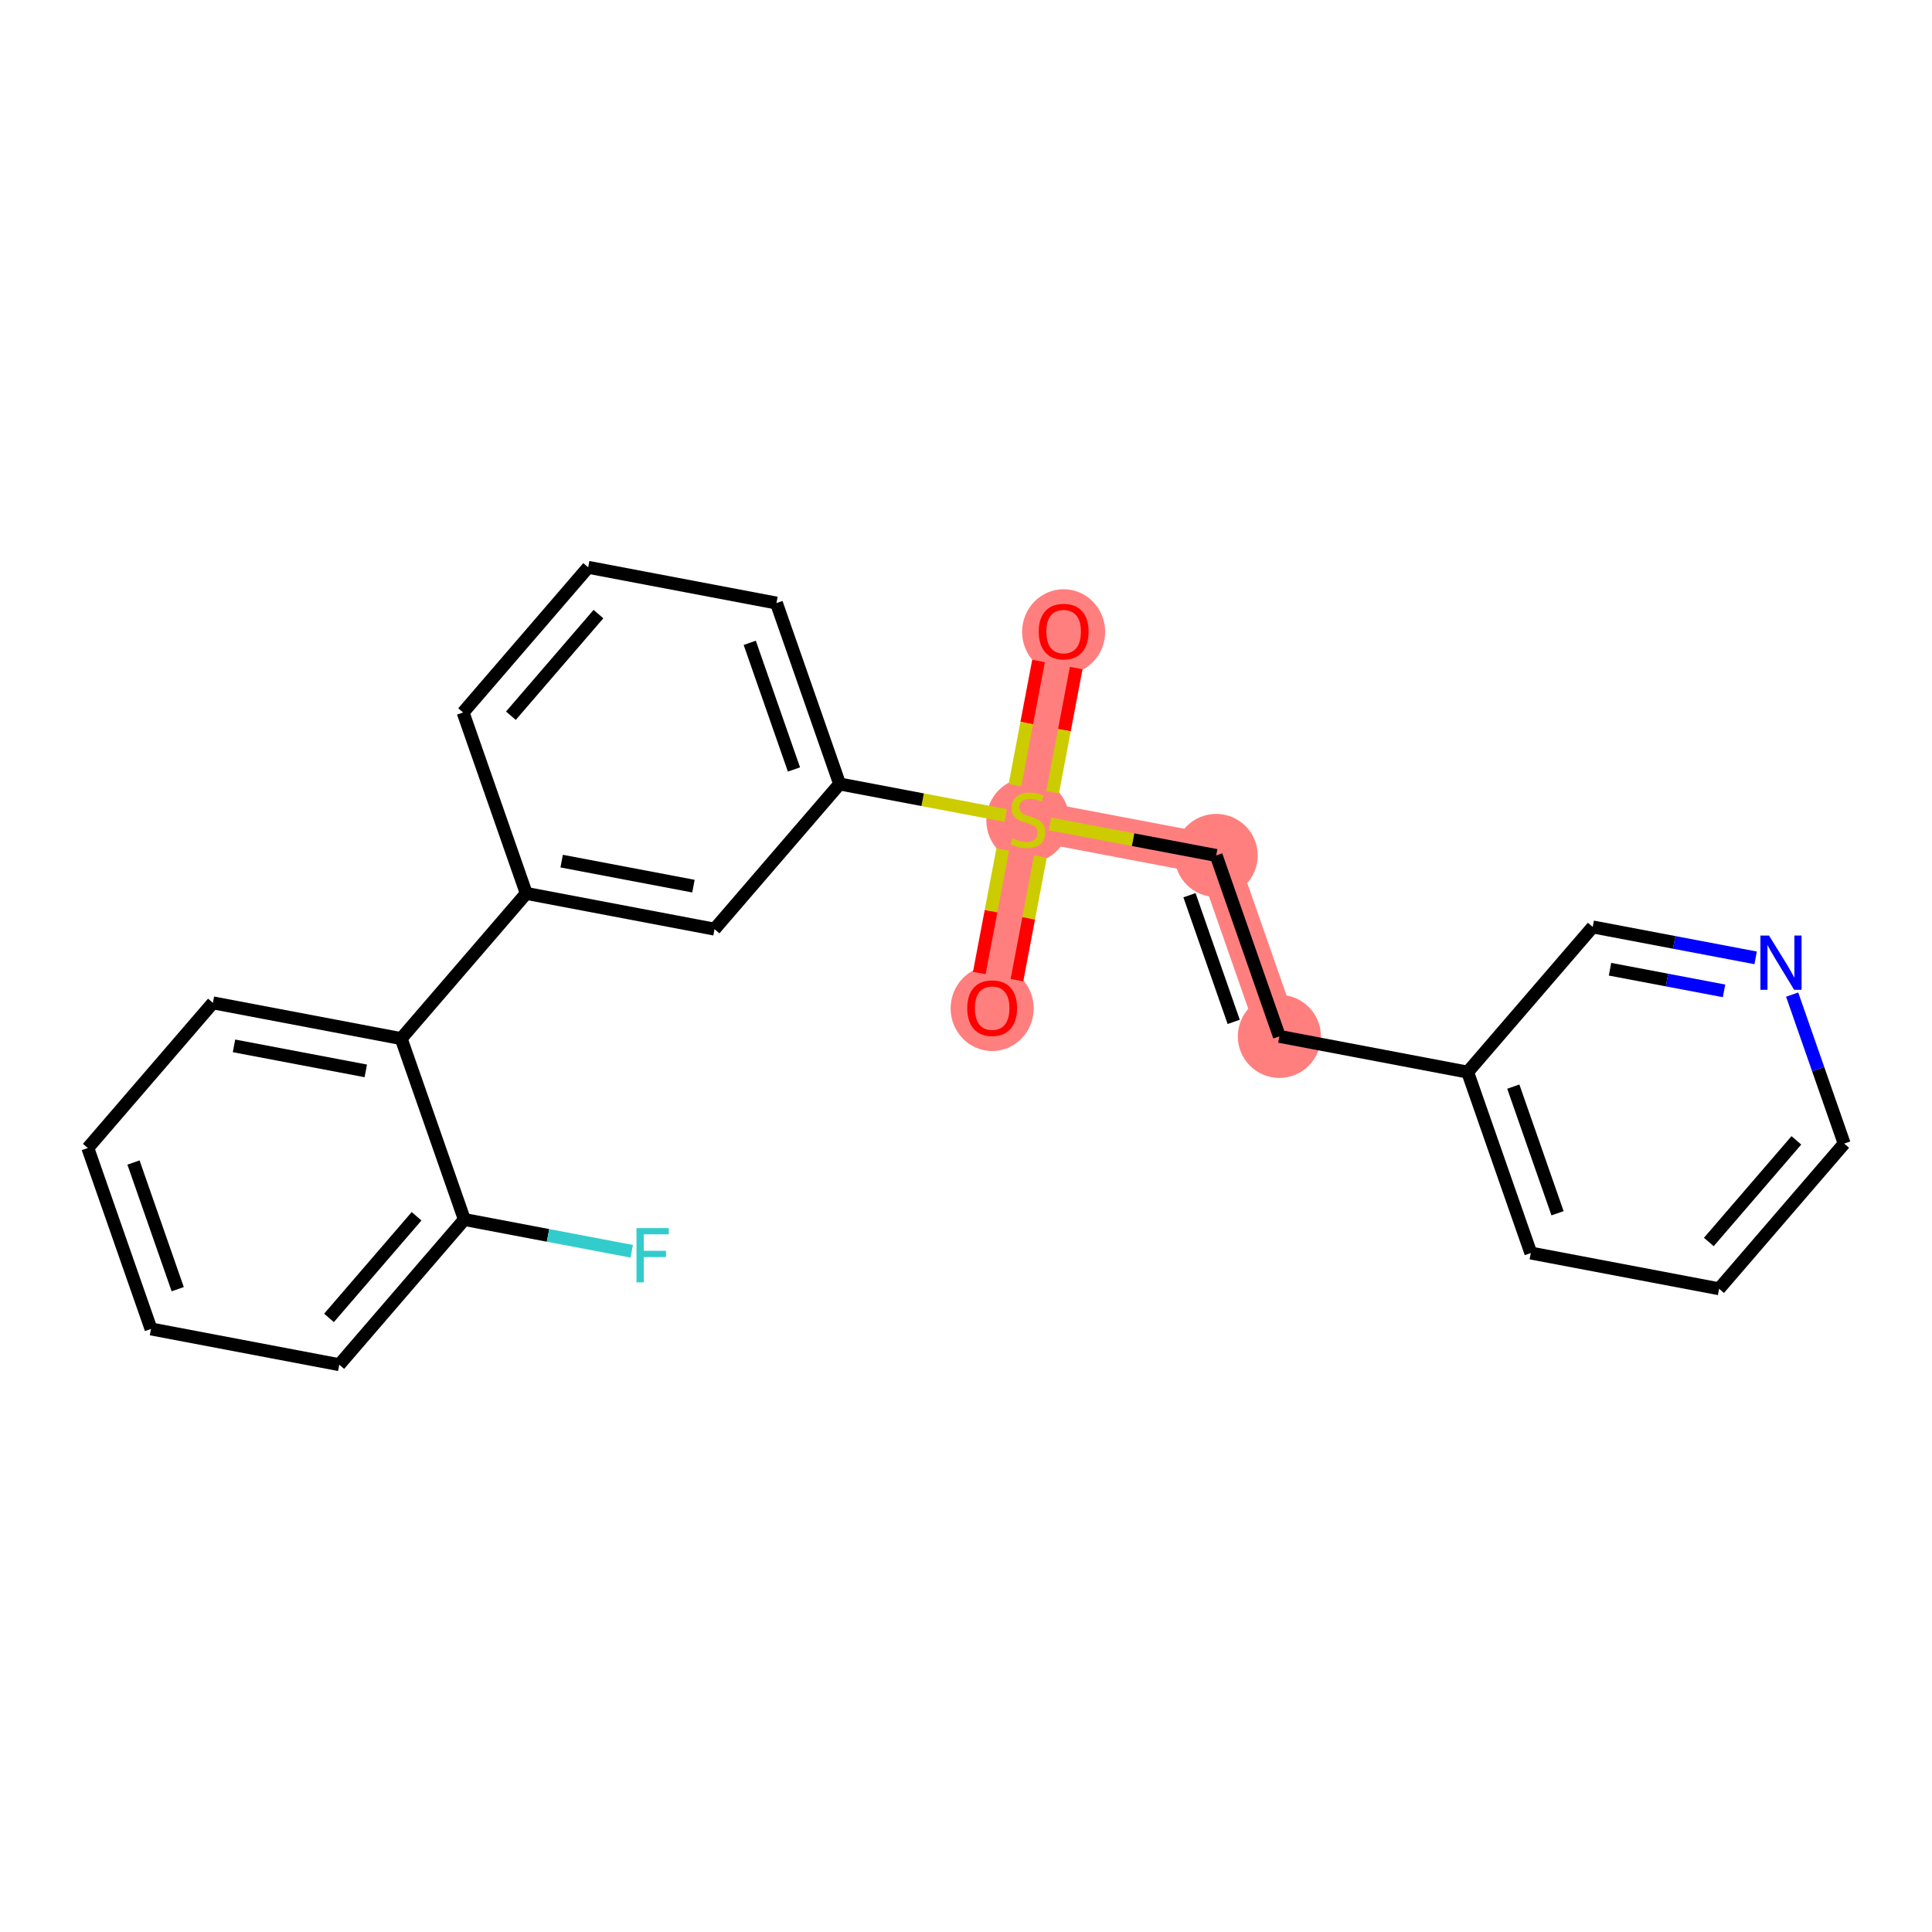<?xml version='1.0' encoding='iso-8859-1'?>
<svg version='1.1' baseProfile='full'
              xmlns='http://www.w3.org/2000/svg'
                      xmlns:rdkit='http://www.rdkit.org/xml'
                      xmlns:xlink='http://www.w3.org/1999/xlink'
                  xml:space='preserve'
width='300px' height='300px' viewBox='0 0 300 300'>
<!-- END OF HEADER -->
<rect style='opacity:1.0;fill:#FFFFFF;stroke:none' width='300' height='300' x='0' y='0'> </rect>
<rect style='opacity:1.0;fill:#FFFFFF;stroke:none' width='300' height='300' x='0' y='0'> </rect>
<path d='M 165.162,98.049 L 159.612,127.284' style='fill:none;fill-rule:evenodd;stroke:#FF7F7F;stroke-width:6.3px;stroke-linecap:butt;stroke-linejoin:miter;stroke-opacity:1' />
<path d='M 159.612,127.284 L 154.063,156.519' style='fill:none;fill-rule:evenodd;stroke:#FF7F7F;stroke-width:6.3px;stroke-linecap:butt;stroke-linejoin:miter;stroke-opacity:1' />
<path d='M 159.612,127.284 L 188.847,132.834' style='fill:none;fill-rule:evenodd;stroke:#FF7F7F;stroke-width:6.3px;stroke-linecap:butt;stroke-linejoin:miter;stroke-opacity:1' />
<path d='M 188.847,132.834 L 198.659,160.927' style='fill:none;fill-rule:evenodd;stroke:#FF7F7F;stroke-width:6.3px;stroke-linecap:butt;stroke-linejoin:miter;stroke-opacity:1' />
<ellipse cx='165.162' cy='98.115' rx='5.951' ry='6.119'  style='fill:#FF7F7F;fill-rule:evenodd;stroke:#FF7F7F;stroke-width:1.0px;stroke-linecap:butt;stroke-linejoin:miter;stroke-opacity:1' />
<ellipse cx='159.612' cy='127.397' rx='5.951' ry='6.102'  style='fill:#FF7F7F;fill-rule:evenodd;stroke:#FF7F7F;stroke-width:1.0px;stroke-linecap:butt;stroke-linejoin:miter;stroke-opacity:1' />
<ellipse cx='154.063' cy='156.585' rx='5.951' ry='6.119'  style='fill:#FF7F7F;fill-rule:evenodd;stroke:#FF7F7F;stroke-width:1.0px;stroke-linecap:butt;stroke-linejoin:miter;stroke-opacity:1' />
<ellipse cx='188.847' cy='132.834' rx='5.951' ry='5.951'  style='fill:#FF7F7F;fill-rule:evenodd;stroke:#FF7F7F;stroke-width:1.0px;stroke-linecap:butt;stroke-linejoin:miter;stroke-opacity:1' />
<ellipse cx='198.659' cy='160.927' rx='5.951' ry='5.951'  style='fill:#FF7F7F;fill-rule:evenodd;stroke:#FF7F7F;stroke-width:1.0px;stroke-linecap:butt;stroke-linejoin:miter;stroke-opacity:1' />
<path class='bond-0 atom-0 atom-1' d='M 161.264,102.631 L 159.433,112.273' style='fill:none;fill-rule:evenodd;stroke:#FF0000;stroke-width:2.0px;stroke-linecap:butt;stroke-linejoin:miter;stroke-opacity:1' />
<path class='bond-0 atom-0 atom-1' d='M 159.433,112.273 L 157.603,121.914' style='fill:none;fill-rule:evenodd;stroke:#CCCC00;stroke-width:2.0px;stroke-linecap:butt;stroke-linejoin:miter;stroke-opacity:1' />
<path class='bond-0 atom-0 atom-1' d='M 167.111,103.74 L 165.28,113.382' style='fill:none;fill-rule:evenodd;stroke:#FF0000;stroke-width:2.0px;stroke-linecap:butt;stroke-linejoin:miter;stroke-opacity:1' />
<path class='bond-0 atom-0 atom-1' d='M 165.28,113.382 L 163.45,123.024' style='fill:none;fill-rule:evenodd;stroke:#CCCC00;stroke-width:2.0px;stroke-linecap:butt;stroke-linejoin:miter;stroke-opacity:1' />
<path class='bond-1 atom-1 atom-2' d='M 155.707,131.901 L 153.886,141.496' style='fill:none;fill-rule:evenodd;stroke:#CCCC00;stroke-width:2.0px;stroke-linecap:butt;stroke-linejoin:miter;stroke-opacity:1' />
<path class='bond-1 atom-1 atom-2' d='M 153.886,141.496 L 152.064,151.091' style='fill:none;fill-rule:evenodd;stroke:#FF0000;stroke-width:2.0px;stroke-linecap:butt;stroke-linejoin:miter;stroke-opacity:1' />
<path class='bond-1 atom-1 atom-2' d='M 161.554,133.011 L 159.733,142.606' style='fill:none;fill-rule:evenodd;stroke:#CCCC00;stroke-width:2.0px;stroke-linecap:butt;stroke-linejoin:miter;stroke-opacity:1' />
<path class='bond-1 atom-1 atom-2' d='M 159.733,142.606 L 157.911,152.201' style='fill:none;fill-rule:evenodd;stroke:#FF0000;stroke-width:2.0px;stroke-linecap:butt;stroke-linejoin:miter;stroke-opacity:1' />
<path class='bond-2 atom-1 atom-3' d='M 163.058,127.939 L 175.953,130.386' style='fill:none;fill-rule:evenodd;stroke:#CCCC00;stroke-width:2.0px;stroke-linecap:butt;stroke-linejoin:miter;stroke-opacity:1' />
<path class='bond-2 atom-1 atom-3' d='M 175.953,130.386 L 188.847,132.834' style='fill:none;fill-rule:evenodd;stroke:#000000;stroke-width:2.0px;stroke-linecap:butt;stroke-linejoin:miter;stroke-opacity:1' />
<path class='bond-10 atom-1 atom-11' d='M 156.167,126.63 L 143.272,124.182' style='fill:none;fill-rule:evenodd;stroke:#CCCC00;stroke-width:2.0px;stroke-linecap:butt;stroke-linejoin:miter;stroke-opacity:1' />
<path class='bond-10 atom-1 atom-11' d='M 143.272,124.182 L 130.377,121.735' style='fill:none;fill-rule:evenodd;stroke:#000000;stroke-width:2.0px;stroke-linecap:butt;stroke-linejoin:miter;stroke-opacity:1' />
<path class='bond-3 atom-3 atom-4' d='M 188.847,132.834 L 198.659,160.927' style='fill:none;fill-rule:evenodd;stroke:#000000;stroke-width:2.0px;stroke-linecap:butt;stroke-linejoin:miter;stroke-opacity:1' />
<path class='bond-3 atom-3 atom-4' d='M 184.7,139.01 L 191.568,158.676' style='fill:none;fill-rule:evenodd;stroke:#000000;stroke-width:2.0px;stroke-linecap:butt;stroke-linejoin:miter;stroke-opacity:1' />
<path class='bond-4 atom-4 atom-5' d='M 198.659,160.927 L 227.894,166.477' style='fill:none;fill-rule:evenodd;stroke:#000000;stroke-width:2.0px;stroke-linecap:butt;stroke-linejoin:miter;stroke-opacity:1' />
<path class='bond-5 atom-5 atom-6' d='M 227.894,166.477 L 237.705,194.57' style='fill:none;fill-rule:evenodd;stroke:#000000;stroke-width:2.0px;stroke-linecap:butt;stroke-linejoin:miter;stroke-opacity:1' />
<path class='bond-5 atom-5 atom-6' d='M 234.984,168.729 L 241.852,188.394' style='fill:none;fill-rule:evenodd;stroke:#000000;stroke-width:2.0px;stroke-linecap:butt;stroke-linejoin:miter;stroke-opacity:1' />
<path class='bond-23 atom-10 atom-5' d='M 247.317,143.934 L 227.894,166.477' style='fill:none;fill-rule:evenodd;stroke:#000000;stroke-width:2.0px;stroke-linecap:butt;stroke-linejoin:miter;stroke-opacity:1' />
<path class='bond-6 atom-6 atom-7' d='M 237.705,194.57 L 266.94,200.12' style='fill:none;fill-rule:evenodd;stroke:#000000;stroke-width:2.0px;stroke-linecap:butt;stroke-linejoin:miter;stroke-opacity:1' />
<path class='bond-7 atom-7 atom-8' d='M 266.94,200.12 L 286.364,177.576' style='fill:none;fill-rule:evenodd;stroke:#000000;stroke-width:2.0px;stroke-linecap:butt;stroke-linejoin:miter;stroke-opacity:1' />
<path class='bond-7 atom-7 atom-8' d='M 265.345,192.854 L 278.941,177.073' style='fill:none;fill-rule:evenodd;stroke:#000000;stroke-width:2.0px;stroke-linecap:butt;stroke-linejoin:miter;stroke-opacity:1' />
<path class='bond-8 atom-8 atom-9' d='M 286.364,177.576 L 282.324,166.009' style='fill:none;fill-rule:evenodd;stroke:#000000;stroke-width:2.0px;stroke-linecap:butt;stroke-linejoin:miter;stroke-opacity:1' />
<path class='bond-8 atom-8 atom-9' d='M 282.324,166.009 L 278.284,154.441' style='fill:none;fill-rule:evenodd;stroke:#0000FF;stroke-width:2.0px;stroke-linecap:butt;stroke-linejoin:miter;stroke-opacity:1' />
<path class='bond-9 atom-9 atom-10' d='M 272.613,148.735 L 259.965,146.334' style='fill:none;fill-rule:evenodd;stroke:#0000FF;stroke-width:2.0px;stroke-linecap:butt;stroke-linejoin:miter;stroke-opacity:1' />
<path class='bond-9 atom-9 atom-10' d='M 259.965,146.334 L 247.317,143.934' style='fill:none;fill-rule:evenodd;stroke:#000000;stroke-width:2.0px;stroke-linecap:butt;stroke-linejoin:miter;stroke-opacity:1' />
<path class='bond-9 atom-9 atom-10' d='M 267.708,153.862 L 258.855,152.181' style='fill:none;fill-rule:evenodd;stroke:#0000FF;stroke-width:2.0px;stroke-linecap:butt;stroke-linejoin:miter;stroke-opacity:1' />
<path class='bond-9 atom-9 atom-10' d='M 258.855,152.181 L 250.002,150.501' style='fill:none;fill-rule:evenodd;stroke:#000000;stroke-width:2.0px;stroke-linecap:butt;stroke-linejoin:miter;stroke-opacity:1' />
<path class='bond-11 atom-11 atom-12' d='M 130.377,121.735 L 120.566,93.642' style='fill:none;fill-rule:evenodd;stroke:#000000;stroke-width:2.0px;stroke-linecap:butt;stroke-linejoin:miter;stroke-opacity:1' />
<path class='bond-11 atom-11 atom-12' d='M 123.287,119.483 L 116.419,99.818' style='fill:none;fill-rule:evenodd;stroke:#000000;stroke-width:2.0px;stroke-linecap:butt;stroke-linejoin:miter;stroke-opacity:1' />
<path class='bond-24 atom-23 atom-11' d='M 110.954,144.278 L 130.377,121.735' style='fill:none;fill-rule:evenodd;stroke:#000000;stroke-width:2.0px;stroke-linecap:butt;stroke-linejoin:miter;stroke-opacity:1' />
<path class='bond-12 atom-12 atom-13' d='M 120.566,93.642 L 91.331,88.092' style='fill:none;fill-rule:evenodd;stroke:#000000;stroke-width:2.0px;stroke-linecap:butt;stroke-linejoin:miter;stroke-opacity:1' />
<path class='bond-13 atom-13 atom-14' d='M 91.331,88.092 L 71.907,110.635' style='fill:none;fill-rule:evenodd;stroke:#000000;stroke-width:2.0px;stroke-linecap:butt;stroke-linejoin:miter;stroke-opacity:1' />
<path class='bond-13 atom-13 atom-14' d='M 92.926,95.358 L 79.33,111.138' style='fill:none;fill-rule:evenodd;stroke:#000000;stroke-width:2.0px;stroke-linecap:butt;stroke-linejoin:miter;stroke-opacity:1' />
<path class='bond-14 atom-14 atom-15' d='M 71.907,110.635 L 81.719,138.728' style='fill:none;fill-rule:evenodd;stroke:#000000;stroke-width:2.0px;stroke-linecap:butt;stroke-linejoin:miter;stroke-opacity:1' />
<path class='bond-15 atom-15 atom-16' d='M 81.719,138.728 L 62.295,161.272' style='fill:none;fill-rule:evenodd;stroke:#000000;stroke-width:2.0px;stroke-linecap:butt;stroke-linejoin:miter;stroke-opacity:1' />
<path class='bond-22 atom-15 atom-23' d='M 81.719,138.728 L 110.954,144.278' style='fill:none;fill-rule:evenodd;stroke:#000000;stroke-width:2.0px;stroke-linecap:butt;stroke-linejoin:miter;stroke-opacity:1' />
<path class='bond-22 atom-15 atom-23' d='M 87.214,133.714 L 107.678,137.599' style='fill:none;fill-rule:evenodd;stroke:#000000;stroke-width:2.0px;stroke-linecap:butt;stroke-linejoin:miter;stroke-opacity:1' />
<path class='bond-16 atom-16 atom-17' d='M 62.295,161.272 L 33.06,155.722' style='fill:none;fill-rule:evenodd;stroke:#000000;stroke-width:2.0px;stroke-linecap:butt;stroke-linejoin:miter;stroke-opacity:1' />
<path class='bond-16 atom-16 atom-17' d='M 56.8,166.286 L 36.335,162.401' style='fill:none;fill-rule:evenodd;stroke:#000000;stroke-width:2.0px;stroke-linecap:butt;stroke-linejoin:miter;stroke-opacity:1' />
<path class='bond-25 atom-21 atom-16' d='M 72.106,189.365 L 62.295,161.272' style='fill:none;fill-rule:evenodd;stroke:#000000;stroke-width:2.0px;stroke-linecap:butt;stroke-linejoin:miter;stroke-opacity:1' />
<path class='bond-17 atom-17 atom-18' d='M 33.06,155.722 L 13.636,178.265' style='fill:none;fill-rule:evenodd;stroke:#000000;stroke-width:2.0px;stroke-linecap:butt;stroke-linejoin:miter;stroke-opacity:1' />
<path class='bond-18 atom-18 atom-19' d='M 13.636,178.265 L 23.448,206.358' style='fill:none;fill-rule:evenodd;stroke:#000000;stroke-width:2.0px;stroke-linecap:butt;stroke-linejoin:miter;stroke-opacity:1' />
<path class='bond-18 atom-18 atom-19' d='M 20.727,180.517 L 27.595,200.182' style='fill:none;fill-rule:evenodd;stroke:#000000;stroke-width:2.0px;stroke-linecap:butt;stroke-linejoin:miter;stroke-opacity:1' />
<path class='bond-19 atom-19 atom-20' d='M 23.448,206.358 L 52.683,211.908' style='fill:none;fill-rule:evenodd;stroke:#000000;stroke-width:2.0px;stroke-linecap:butt;stroke-linejoin:miter;stroke-opacity:1' />
<path class='bond-20 atom-20 atom-21' d='M 52.683,211.908 L 72.106,189.365' style='fill:none;fill-rule:evenodd;stroke:#000000;stroke-width:2.0px;stroke-linecap:butt;stroke-linejoin:miter;stroke-opacity:1' />
<path class='bond-20 atom-20 atom-21' d='M 51.087,204.642 L 64.684,188.862' style='fill:none;fill-rule:evenodd;stroke:#000000;stroke-width:2.0px;stroke-linecap:butt;stroke-linejoin:miter;stroke-opacity:1' />
<path class='bond-21 atom-21 atom-22' d='M 72.106,189.365 L 85.099,191.831' style='fill:none;fill-rule:evenodd;stroke:#000000;stroke-width:2.0px;stroke-linecap:butt;stroke-linejoin:miter;stroke-opacity:1' />
<path class='bond-21 atom-21 atom-22' d='M 85.099,191.831 L 98.092,194.298' style='fill:none;fill-rule:evenodd;stroke:#33CCCC;stroke-width:2.0px;stroke-linecap:butt;stroke-linejoin:miter;stroke-opacity:1' />
<path  class='atom-0' d='M 161.294 98.073
Q 161.294 96.05, 162.294 94.919
Q 163.293 93.788, 165.162 93.788
Q 167.031 93.788, 168.031 94.919
Q 169.031 96.05, 169.031 98.073
Q 169.031 100.121, 168.019 101.287
Q 167.007 102.442, 165.162 102.442
Q 163.305 102.442, 162.294 101.287
Q 161.294 100.132, 161.294 98.073
M 165.162 101.489
Q 166.448 101.489, 167.138 100.632
Q 167.84 99.763, 167.84 98.073
Q 167.84 96.419, 167.138 95.585
Q 166.448 94.74, 165.162 94.74
Q 163.877 94.74, 163.174 95.574
Q 162.484 96.407, 162.484 98.073
Q 162.484 99.775, 163.174 100.632
Q 163.877 101.489, 165.162 101.489
' fill='#FF0000'/>
<path  class='atom-1' d='M 157.232 130.177
Q 157.327 130.212, 157.72 130.379
Q 158.113 130.546, 158.541 130.653
Q 158.982 130.748, 159.41 130.748
Q 160.208 130.748, 160.672 130.367
Q 161.136 129.974, 161.136 129.296
Q 161.136 128.832, 160.898 128.546
Q 160.672 128.26, 160.315 128.106
Q 159.958 127.951, 159.362 127.772
Q 158.613 127.546, 158.16 127.332
Q 157.72 127.118, 157.398 126.665
Q 157.089 126.213, 157.089 125.451
Q 157.089 124.392, 157.803 123.737
Q 158.529 123.083, 159.958 123.083
Q 160.934 123.083, 162.041 123.547
L 161.767 124.463
Q 160.755 124.047, 159.993 124.047
Q 159.172 124.047, 158.72 124.392
Q 158.267 124.725, 158.279 125.309
Q 158.279 125.761, 158.505 126.035
Q 158.744 126.308, 159.077 126.463
Q 159.422 126.618, 159.993 126.796
Q 160.755 127.034, 161.207 127.272
Q 161.66 127.511, 161.981 127.999
Q 162.314 128.475, 162.314 129.296
Q 162.314 130.462, 161.529 131.093
Q 160.755 131.712, 159.458 131.712
Q 158.708 131.712, 158.136 131.546
Q 157.577 131.391, 156.91 131.117
L 157.232 130.177
' fill='#CCCC00'/>
<path  class='atom-2' d='M 150.194 156.543
Q 150.194 154.52, 151.194 153.389
Q 152.194 152.258, 154.063 152.258
Q 155.931 152.258, 156.931 153.389
Q 157.931 154.52, 157.931 156.543
Q 157.931 158.59, 156.919 159.757
Q 155.908 160.912, 154.063 160.912
Q 152.206 160.912, 151.194 159.757
Q 150.194 158.602, 150.194 156.543
M 154.063 159.959
Q 155.348 159.959, 156.039 159.102
Q 156.741 158.233, 156.741 156.543
Q 156.741 154.889, 156.039 154.055
Q 155.348 153.21, 154.063 153.21
Q 152.777 153.21, 152.075 154.044
Q 151.385 154.877, 151.385 156.543
Q 151.385 158.245, 152.075 159.102
Q 152.777 159.959, 154.063 159.959
' fill='#FF0000'/>
<path  class='atom-9' d='M 274.69 145.27
L 277.451 149.733
Q 277.725 150.174, 278.165 150.971
Q 278.606 151.769, 278.629 151.816
L 278.629 145.27
L 279.748 145.27
L 279.748 153.697
L 278.594 153.697
L 275.63 148.817
Q 275.285 148.245, 274.916 147.591
Q 274.559 146.936, 274.452 146.734
L 274.452 153.697
L 273.356 153.697
L 273.356 145.27
L 274.69 145.27
' fill='#0000FF'/>
<path  class='atom-22' d='M 98.836 190.701
L 103.847 190.701
L 103.847 191.665
L 99.966 191.665
L 99.966 194.224
L 103.418 194.224
L 103.418 195.2
L 99.966 195.2
L 99.966 199.128
L 98.836 199.128
L 98.836 190.701
' fill='#33CCCC'/>
</svg>
